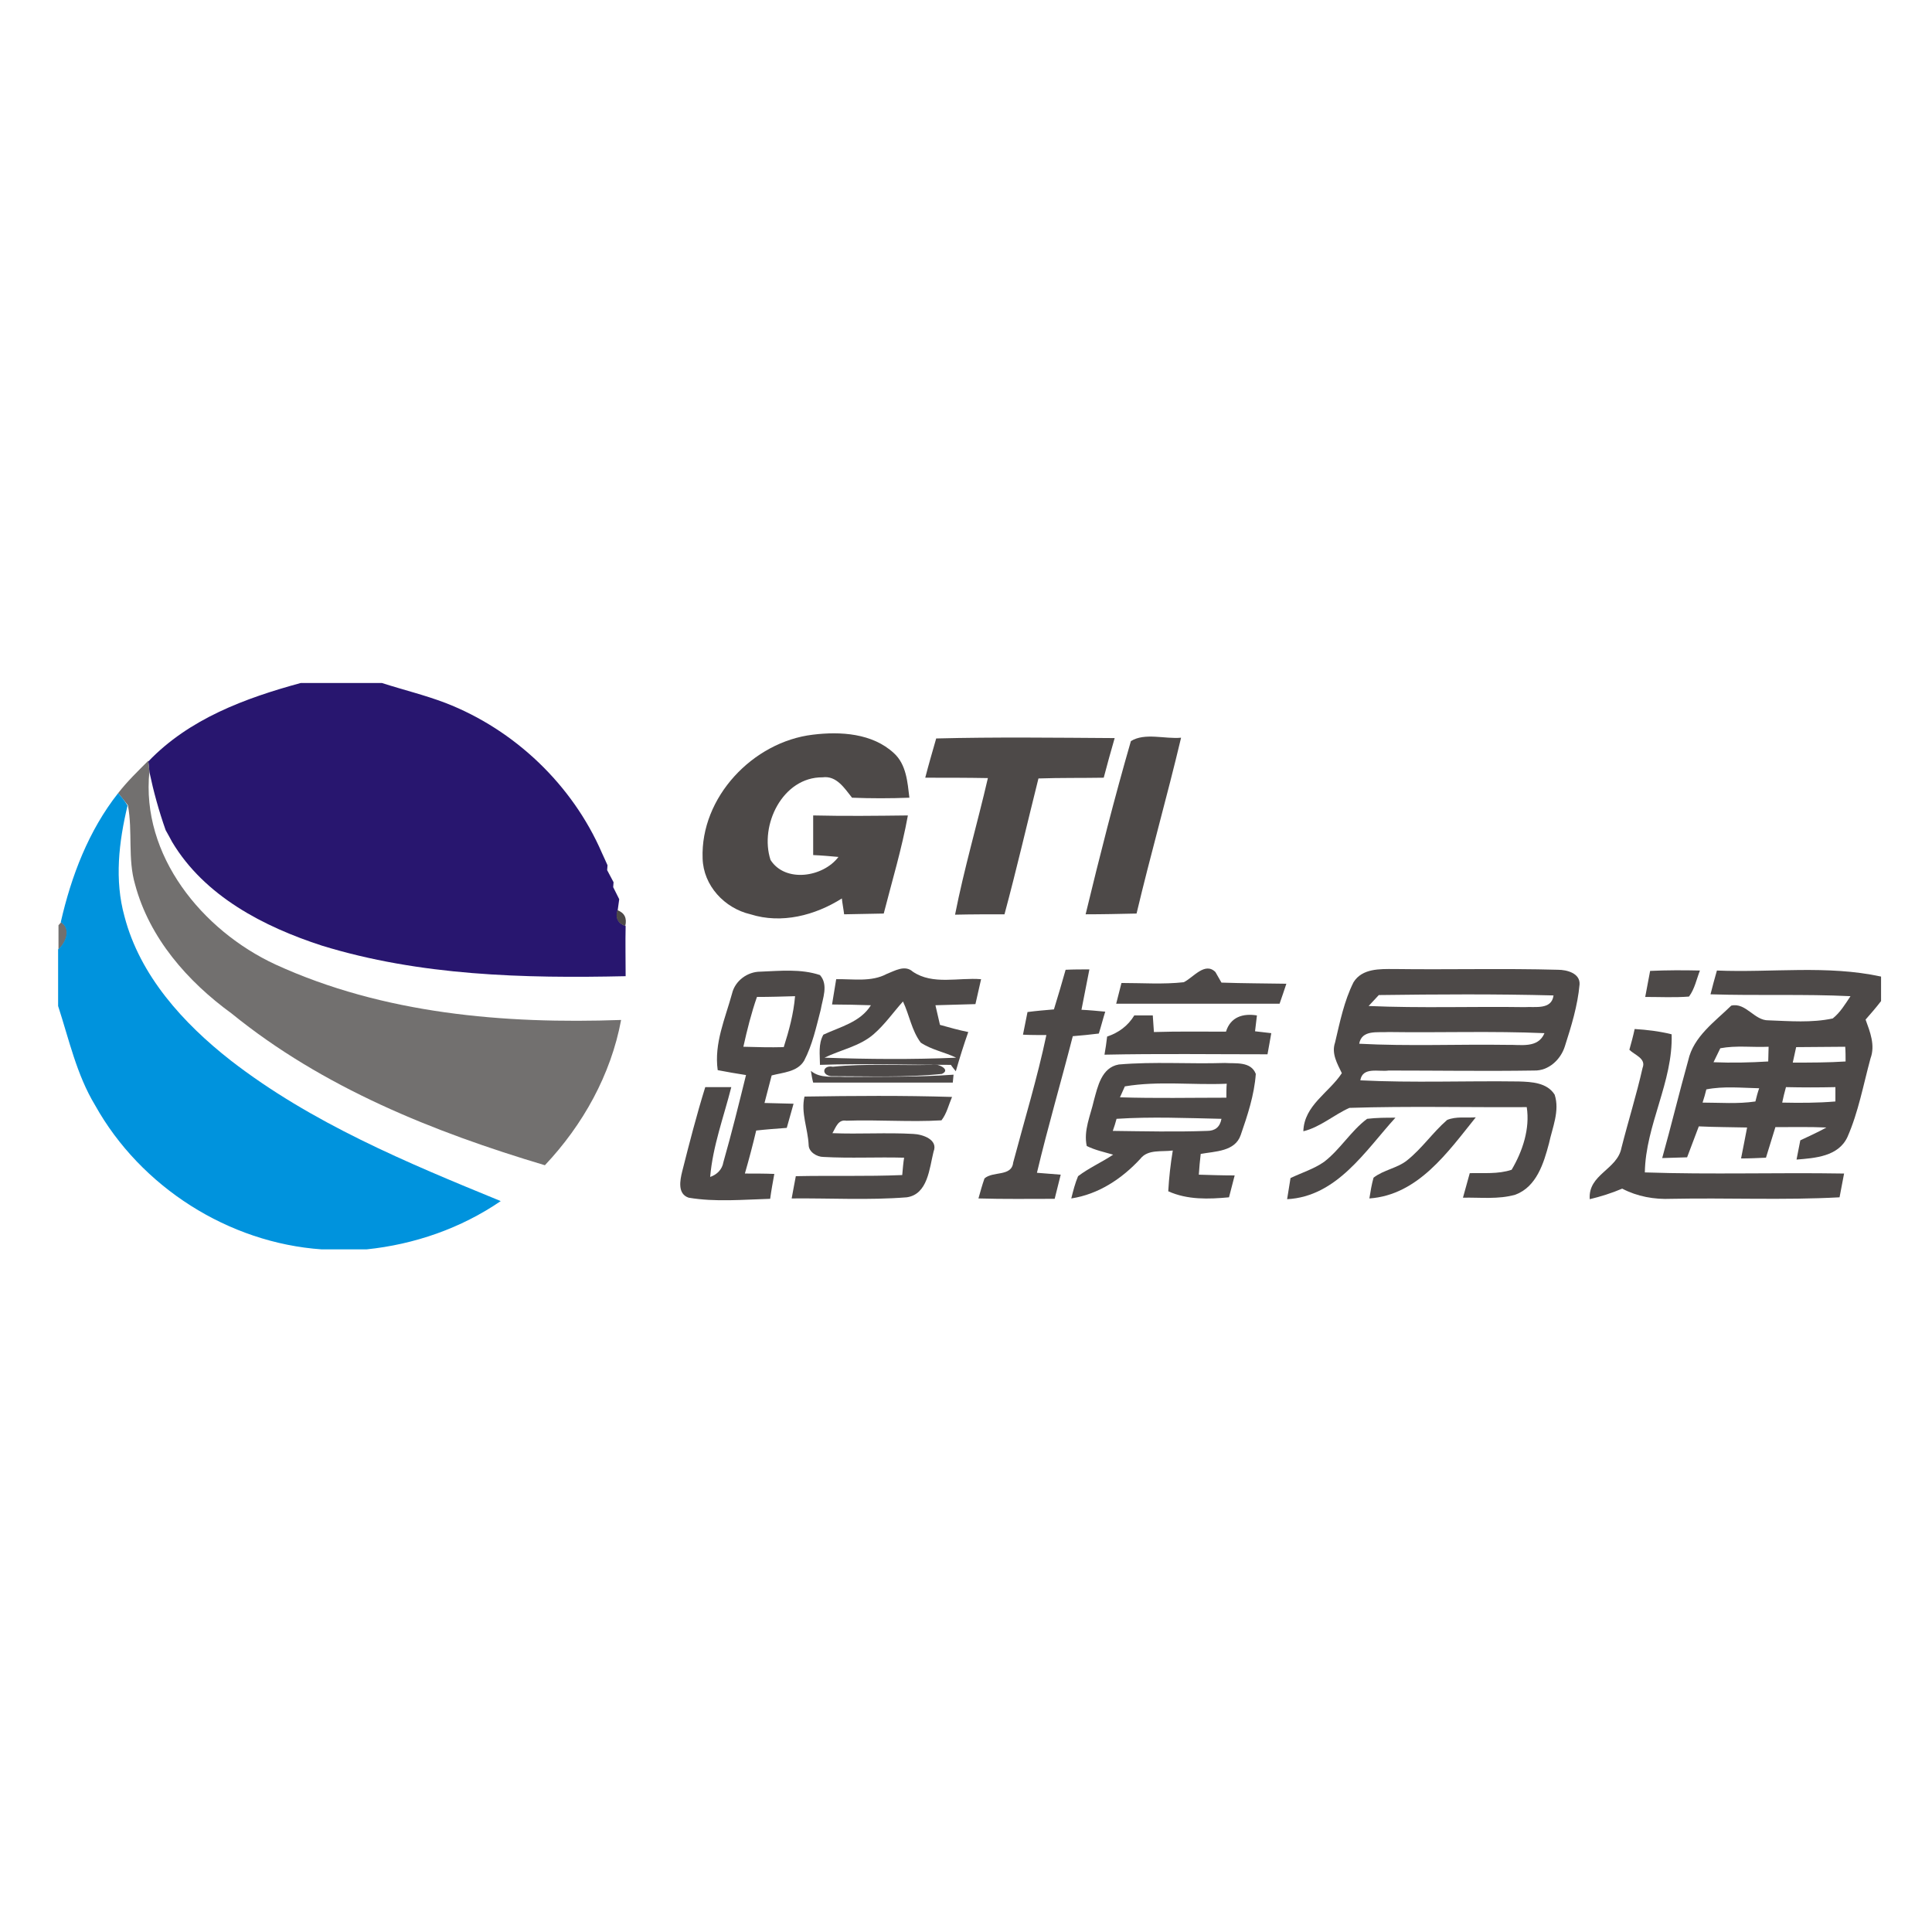 <?xml version="1.0" encoding="utf-8"?>
<!-- Generator: Adobe Illustrator 21.0.2, SVG Export Plug-In . SVG Version: 6.00 Build 0)  -->
<svg version="1.1" xmlns="http://www.w3.org/2000/svg" xmlns:xlink="http://www.w3.org/1999/xlink" x="0px" y="0px"
	 viewBox="0 0 512 512" style="enable-background:new 0 0 512 512;" xml:space="preserve">
<style type="text/css">
	.st0{fill:#FFFFFF;}
	.st1{fill:#28166F;}
	.st2{fill:#4D4948;}
	.st3{fill:#72706F;}
	.st4{fill:#0093DD;}
</style>
<g id="Layer_1">
	<rect class="st0" width="512" height="512"/>
</g>
<g id="Layer_2">
	<g id="_x23_28166fff">
		<path class="st1" d="M79.7,181h21.5c5.6,1.8,11.4,3.2,16.9,5.3c18.3,7.1,33.6,21.7,41.4,39.7c0.4,0.8,1.1,2.5,1.5,3.3l-0.1,1.3
			c0.4,0.8,1.3,2.4,1.7,3.2l-0.1,1.3c0.4,0.8,1.2,2.4,1.6,3.2c-0.1,0.7-0.3,2.2-0.4,2.9c-0.6,2.1,0.1,3.5,2.1,4.2
			c-0.1,4.4,0,8.9,0,13.3c-27,0.6-54.5-0.1-80.5-8.1c-15.4-5-31.1-13.1-39.7-27.5c-0.4-0.8-1.3-2.4-1.7-3.1
			c-1.8-5.1-3.2-10.2-4.3-15.4c-0.1-0.7-0.2-2.1-0.3-2.8C50.1,190.5,65,185,79.7,181z"/>
	</g>
	<g id="_x23_4d4948ff">
		<path class="st2" d="M215.4,194.7c7.3-0.9,15.8-0.4,21.5,4.9c3.3,3,3.6,7.7,4.1,11.8c-5.1,0.2-10.2,0.2-15.2,0
			c-2-2.5-4.1-5.9-7.8-5.4c-10.6-0.1-16.8,12.7-13.8,21.9c3.9,6.1,13.9,4.6,18-0.8c-2.2-0.2-4.4-0.4-6.7-0.5c0-3.5,0-7,0-10.5
			c8.4,0.2,16.7,0.1,25.1,0c-1.6,8.8-4.2,17.4-6.4,26c-3.5,0.1-7,0.1-10.5,0.2c-0.1-1-0.5-3.1-0.6-4.2c-7.1,4.5-16,6.8-24.2,4.2
			c-6.9-1.6-12.5-7.6-12.7-14.8C185.6,211.3,199.5,196.6,215.4,194.7z"/>
		<path class="st2" d="M248.1,195.7c15.7-0.4,31.5-0.2,47.3-0.1c-1,3.5-2,7-2.9,10.5c-5.7,0.1-11.5,0-17.3,0.2c-3,12-5.8,24.1-9,36
			c-4.4,0-8.7,0-13.1,0.1c2.4-12.2,5.9-24.1,8.7-36.2c-5.5-0.1-11-0.1-16.6-0.1C246.1,202.6,247.1,199.2,248.1,195.7z"/>
		<path class="st2" d="M299.7,196.4c3.7-2.3,9-0.5,13.3-0.9c-3.7,15.6-8.1,31-11.8,46.6c-4.5,0.1-9,0.2-13.5,0.2
			C291.4,227,295.3,211.6,299.7,196.4z"/>
		<path class="st2" d="M43.9,219.9c0.4,0.8,1.3,2.4,1.7,3.1C45.2,222.2,44.3,220.7,43.9,219.9z"/>
		<path class="st2" d="M159.5,226c0.4,0.8,1.1,2.5,1.5,3.3C160.6,228.5,159.9,226.9,159.5,226z"/>
		<path class="st2" d="M160.8,230.6c0.4,0.8,1.3,2.4,1.7,3.2C162.1,233,161.3,231.4,160.8,230.6z"/>
		<path class="st2" d="M162.4,235.1c0.4,0.8,1.2,2.4,1.6,3.2C163.6,237.5,162.8,235.9,162.4,235.1z"/>
		<path class="st2" d="M163.6,241.2c1.9,0.7,2.6,2.1,2.1,4.2C163.7,244.7,163,243.3,163.6,241.2z"/>
		<path class="st2" d="M235,258.1c2.1-0.8,4.8-2.5,6.9-0.6c5.3,3.6,12.1,1.5,18.1,2c-0.5,2.2-1,4.4-1.5,6.6
			c-3.5,0.1-7.1,0.2-10.6,0.3c0.4,1.7,0.8,3.5,1.2,5.2c2.5,0.7,5,1.4,7.5,1.9c-1.2,3.4-2.3,6.9-3.3,10.4c-0.3-0.4-1-1.2-1.3-1.7
			c-11.6,0-23.2-0.4-34.7,0c0-2.7-0.5-5.5,0.9-8c4.5-2.1,9.8-3.3,12.6-7.8c-3.4-0.1-6.9-0.2-10.3-0.2c0.4-2.2,0.7-4.5,1.1-6.7
			C226.1,259.4,230.9,260.3,235,258.1 M231.5,274.1c-3.7,3.2-8.7,4.1-13,6.2c11.6,0.4,23.3,0.5,34.9,0c-3.1-1.5-6.6-2.1-9.4-4
			c-2.4-3.2-3-7.3-4.7-10.9C236.7,268.3,234.5,271.5,231.5,274.1z"/>
		<path class="st2" d="M194,263.3c0.8-3.4,4.1-5.8,7.5-5.8c5.2-0.2,10.7-0.8,15.8,0.9c2.3,2.6,0.7,6.2,0.2,9.2
			c-1.2,4.6-2.2,9.3-4.4,13.5c-1.8,3-5.6,3.1-8.6,3.9c-0.6,2.4-1.3,4.9-1.9,7.3c2.6,0.1,5.1,0.1,7.7,0.2c-0.6,2.1-1.2,4.3-1.8,6.4
			c-2.7,0.2-5.4,0.4-8.1,0.7c-0.9,3.8-1.9,7.6-3,11.4c2.6,0,5.2,0,7.8,0.1c-0.4,2.2-0.8,4.4-1.1,6.6c-7.2,0.2-14.5,0.9-21.6-0.3
			c-3-1-2.3-4.6-1.7-7c1.9-7.5,3.8-14.9,6.1-22.3c2.3,0,4.6,0,6.9,0c-2,7.9-4.9,15.6-5.6,23.8c1.8-0.6,3.2-2,3.5-3.9
			c2.2-7.7,4.1-15.4,6-23.1c-2.5-0.4-5-0.8-7.5-1.3C189.2,276.5,192.2,269.9,194,263.3 M200.6,264.2c-1.5,4.3-2.6,8.7-3.6,13.2
			c3.6,0.1,7.1,0.2,10.7,0.1c1.4-4.4,2.6-8.8,3-13.5C207.3,264.1,204,264.2,200.6,264.2z"/>
		<path class="st2" d="M282.4,257c2.1-0.1,4.2-0.1,6.3-0.1c-0.7,3.6-1.4,7.1-2.1,10.7c2.1,0.1,4.2,0.3,6.3,0.5
			c-0.6,1.9-1.1,3.9-1.7,5.8c-2.3,0.3-4.6,0.5-6.9,0.7c-3.1,12.1-6.6,24-9.5,36.2c2.1,0.2,4.2,0.3,6.3,0.5c-0.5,2.1-1.1,4.3-1.6,6.4
			c-6.7,0-13.5,0.1-20.2-0.1c0.5-1.8,1-3.6,1.6-5.3c2.2-2,7.2-0.4,7.6-4.2c3-11.3,6.4-22.4,8.8-33.8c-1.5,0-4.7,0-6.2-0.1
			c0.4-2,0.8-4,1.2-6c2.3-0.3,4.6-0.5,7-0.7C280.4,264,281.4,260.5,282.4,257z"/>
		<path class="st2" d="M313.7,260.3c2.5-1.2,5.6-5.5,8.4-2.7c0.4,0.7,1.2,2.1,1.6,2.8c5.7,0.2,11.5,0.2,17.2,0.3
			c-0.6,1.8-1.2,3.6-1.8,5.3c-14.4,0-28.8,0-43.3,0c0.5-1.8,0.9-3.7,1.4-5.5C302.8,260.5,308.3,260.9,313.7,260.3z"/>
		<path class="st2" d="M358.7,260.3c2.3-3.7,7-3.5,10.7-3.5c14.5,0.2,29-0.2,43.5,0.2c2.3,0,5.9,0.9,5.7,3.9
			c-0.5,5.6-2.2,11.1-3.9,16.4c-1.1,3.5-4.3,6.5-8.1,6.4c-12.9,0.2-25.7,0-38.6,0c-2.5,0.4-6.9-1.1-7.5,2.6c14,0.7,28,0.1,42,0.3
			c3.4,0.1,7.5,0.3,9.5,3.5c1.4,4.3-0.6,8.7-1.5,12.9c-1.4,5.3-3.3,11.5-8.9,13.6c-4.5,1.3-9.3,0.7-13.9,0.8
			c0.6-2.2,1.2-4.3,1.8-6.5c3.7-0.1,7.5,0.3,11.1-0.9c2.9-4.9,4.9-10.9,4-16.6c-15.7,0.1-31.4-0.3-47,0.2c-4.2,1.9-7.7,5.1-12.2,6.2
			c0.2-6.9,6.8-10.2,10.2-15.4c-1.2-2.5-2.8-5.2-1.8-8.1C355.1,270.8,356.2,265.3,358.7,260.3 M365.4,263.7c-0.7,0.7-2,2.2-2.7,2.9
			c13.8,0.6,27.6,0.1,41.3,0.3c2.8-0.2,7.2,0.8,7.7-3.1C396.3,263.4,380.9,263.5,365.4,263.7 M360.2,276.6
			c13.1,0.7,26.2,0.1,39.3,0.3c3.5-0.1,8.1,1,9.8-3.1c-13.8-0.6-27.6-0.1-41.3-0.3C365.1,273.7,360.9,272.8,360.2,276.6z"/>
		<path class="st2" d="M437.3,257.3c4.4-0.2,8.8-0.2,13.2-0.1c-0.9,2.3-1.4,4.9-2.9,6.9c-3.8,0.3-7.7,0.1-11.6,0.1
			C436.4,261.9,436.9,259.6,437.3,257.3z"/>
		<path class="st2" d="M455,257.2c14.5,0.6,29.2-1.5,43.5,1.6v6.5c-1.3,1.7-2.7,3.3-4.1,4.9c1.2,3.3,2.6,6.8,1.3,10.3
			c-1.9,7-3.2,14.2-6.1,20.8c-2.4,5.2-8.6,5.6-13.5,6c0.3-1.7,0.7-3.4,1-5.1c2.3-1.1,4.6-2.1,6.9-3.4c-4.5-0.2-9-0.1-13.5-0.1
			c-0.8,2.7-1.7,5.4-2.5,8.1c-2.2,0.1-4.4,0.2-6.6,0.2c0.5-2.7,1.1-5.4,1.6-8.2c-4.3-0.1-8.6-0.1-12.8-0.3c-1,2.7-2.1,5.5-3.1,8.2
			c-2.2,0.1-4.4,0.1-6.6,0.2c2.4-8.6,4.5-17.3,6.9-25.9c1.4-6.3,7-10.2,11.4-14.5c3.9-0.9,6.1,4,9.9,3.9c5.6,0.2,11.4,0.7,17-0.5
			c2-1.6,3.3-3.8,4.7-5.9c-12.3-0.6-24.7-0.1-37.1-0.5C453.8,261.5,454.4,259.3,455,257.2 M455.9,277.8c-0.4,0.9-1.4,2.8-1.8,3.7
			c4.8,0.2,9.6,0.1,14.5-0.2c0-1,0.1-2.9,0.1-3.9C464.4,277.6,460.1,277,455.9,277.8 M476,277.5c-0.2,1-0.7,3.1-0.9,4.1
			c4.7,0,9.4,0,14-0.3c0-1,0-2.9-0.1-3.9C484.7,277.4,480.4,277.5,476,277.5 M473.3,288.1c-0.3,1-0.8,3.1-1,4.1
			c4.7,0.1,9.4,0.1,14.1-0.3c0-1,0-2.9,0-3.8C482,288.2,477.6,288.2,473.3,288.1 M452.2,288.7c-0.2,0.9-0.7,2.6-1,3.5
			c4.6,0,9.3,0.4,14-0.3c0.2-0.9,0.7-2.7,1-3.5C461.5,288.3,456.8,287.8,452.2,288.7z"/>
		<path class="st2" d="M293.4,274.7c3-1,5.5-2.8,7.2-5.6c1.2,0,3.6,0,4.9,0c0.1,1.1,0.2,3.3,0.3,4.4c6.4-0.2,12.8-0.1,19.1-0.1
			c1.2-3.9,4.5-4.9,8.2-4.3c-0.2,1.4-0.3,2.8-0.5,4.2c1.1,0.1,3.2,0.4,4.3,0.5c-0.3,1.9-0.7,3.8-1,5.6c-14.4,0-28.8-0.2-43.2,0.1
			C293,277.9,293.2,276.3,293.4,274.7z"/>
		<path class="st2" d="M433.2,272.7c3.3,0.2,6.6,0.6,9.8,1.4c0.4,12.6-6.9,24-7.1,36.6c17.6,0.6,35.2,0,52.8,0.3
			c-0.4,2.1-0.8,4.2-1.2,6.3c-14.8,0.8-29.7,0.1-44.6,0.4c-4.5,0.2-9-0.6-13-2.7c-2.8,1.2-5.7,2.1-8.6,2.8
			c-0.5-6.6,7.3-7.8,8.4-13.6c1.8-7.1,4-14.1,5.6-21.2c1-2.5-2.1-3.4-3.5-4.8C432.3,276.4,432.8,274.6,433.2,272.7z"/>
		<path class="st2" d="M296.5,282.1c9.3-0.8,18.7-0.1,28.1-0.4c2.8,0.2,6.9-0.5,8.2,2.9c-0.4,5.6-2.2,11-4,16.2
			c-1.5,4.4-6.8,4.3-10.6,5c-0.2,1.8-0.4,3.7-0.5,5.5c3.2,0.1,6.3,0.2,9.5,0.2c-0.5,1.9-1,3.9-1.5,5.8c-5.4,0.5-11,0.7-16.1-1.6
			c0.2-3.6,0.6-7.2,1.2-10.8c-2.9,0.4-6.6-0.4-8.6,2.2c-4.9,5.3-11.1,9.4-18.3,10.5c0.5-2,1-4,1.8-5.9c2.9-2.2,6.3-3.7,9.3-5.7
			c-2.4-0.7-4.8-1.2-7-2.3c-0.9-4.1,1-8.1,1.9-12.1C290.9,288,291.9,282.9,296.5,282.1 M298.1,287.9c-0.3,0.7-1,2.2-1.3,2.9
			c9.4,0.3,18.8,0.1,28.2,0.1c0-0.9,0-2.8,0.1-3.7C316.1,287.6,307,286.4,298.1,287.9 M295.9,296.5c-0.2,0.8-0.7,2.4-1,3.2
			c8.3,0.1,16.7,0.3,25,0c2.1,0,3.4-1,3.8-3.2C314.4,296.3,305.1,295.9,295.9,296.5z"/>
		<path class="st2" d="M214.9,283.8c2.5,2.1,6,1.4,9.1,1.6c9.6-0.1,19.1,0.1,28.7-0.6l-0.2,2.1c-12.3,0-24.7,0-37,0
			C215.3,286.2,215,284.6,214.9,283.8z"/>
		<path class="st2" d="M220.2,285.2c-2.7-0.4-2.1-3,0.5-2.5c8.7-0.9,17.5-0.3,26.2-0.5c1.2-0.6,5.4,1.2,2.7,2.4
			C239.9,285.6,230.1,285.2,220.2,285.2z"/>
		<path class="st2" d="M213.2,290.6c13-0.2,26.1-0.3,39.1,0.1c-0.9,2.1-1.4,4.4-2.8,6.2c-8.4,0.5-16.8-0.2-25.2,0.1
			c-2.2-0.4-2.8,1.8-3.7,3.3c7.1,0.3,14.3-0.2,21.4,0.2c2.5,0.1,6.7,1.5,5.4,4.7c-1.1,4.4-1.5,11.3-7.1,12.1
			c-10.1,0.8-20.4,0.2-30.5,0.3c0.4-2,0.7-4,1.1-5.9c9.4-0.2,18.8,0.1,28.2-0.3c0.1-1.2,0.3-3.5,0.5-4.6c-7.1-0.2-14.3,0.2-21.4-0.2
			c-1.7,0-3.9-1.3-3.9-3.2C214.1,299.1,212.2,294.9,213.2,290.6z"/>
		<path class="st2" d="M350.9,307.9c4.3-3.3,7.1-8.2,11.4-11.4c2.5-0.3,5-0.3,7.5-0.3c-8,8.8-15.5,20.9-28.7,21.6
			c0.3-1.9,0.6-3.7,0.9-5.6C344.9,310.8,348.2,309.8,350.9,307.9z"/>
		<path class="st2" d="M383.5,296.8c2.4-1,5.1-0.5,7.6-0.7c-7.4,9.2-15.3,20.6-28.2,21.5c0.3-1.9,0.6-3.7,1.1-5.5
			c2.7-2.1,6.3-2.5,8.9-4.6C376.9,304.3,379.7,300.1,383.5,296.8z"/>
	</g>
	<g id="_x23_72706fff">
		<path class="st3" d="M31.3,210.2c2.4-3.1,5.2-5.8,8-8.6c0.1,0.7,0.2,2.1,0.3,2.8c-2.3,22.3,14,42.2,33.4,51.2
			c28.6,13.1,60.6,15.8,91.6,14.7c-2.7,14.5-10.1,27.8-20.2,38.5c-29.5-8.8-58.9-20.6-83-40.2c-11.7-8.5-21.8-20-25.6-34.2
			c-2-6.8-0.6-14-1.9-21C33,212.3,32.2,211.2,31.3,210.2z"/>
		<path class="st3" d="M15.5,245.2l0.7-0.8c2.8,1.7,1.3,5.5-0.7,7.2V245.2z"/>
	</g>
	<g id="_x23_0093ddff">
		<path class="st4" d="M31.3,210.2c0.9,1,1.8,2.1,2.5,3.3c-2.3,9.6-3.5,19.7-0.8,29.4c4.1,15.7,15.6,28.3,28.1,38.1
			c21.4,16.6,46.7,27.1,71.6,37.3c-10.5,7.2-22.9,11.5-35.6,12.8H85.3c-24.7-1.7-48-16.5-60.1-38.2c-4.9-8.1-6.9-17.4-9.8-26.3v-15
			c2-1.7,3.5-5.5,0.7-7.2C18.9,232.1,23.5,220.1,31.3,210.2z"/>
	</g>
</g>
</svg>
